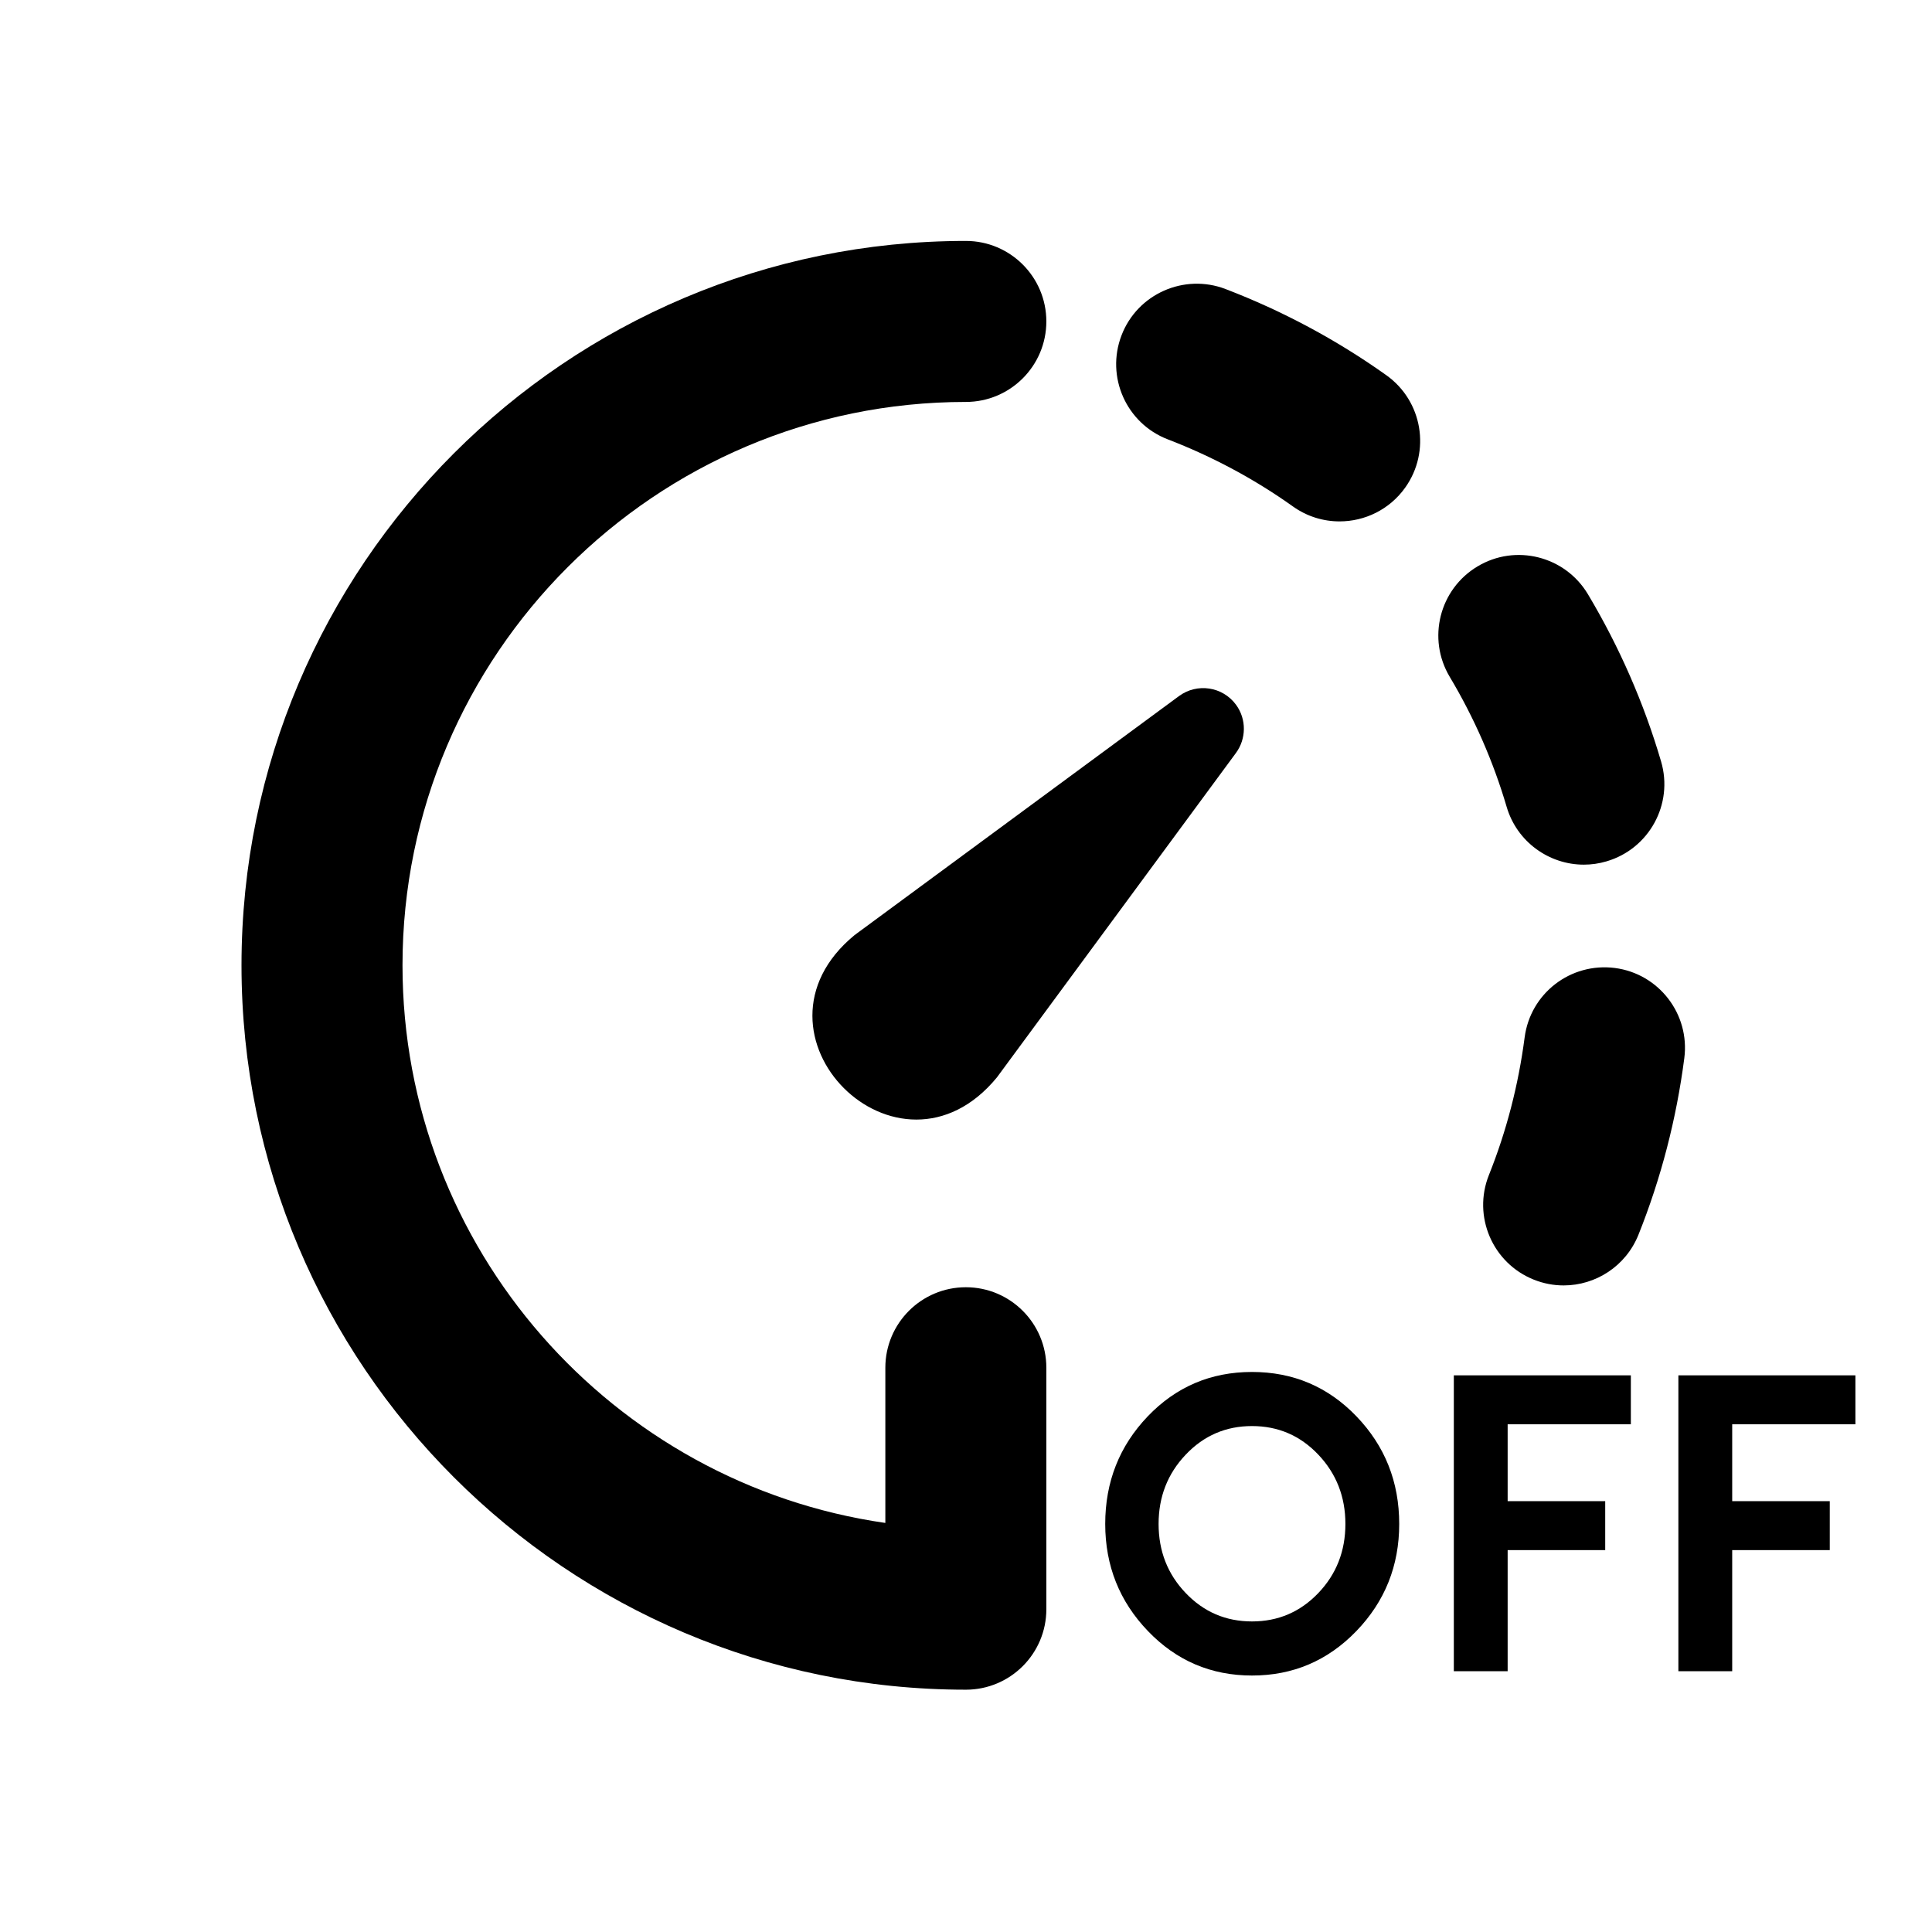 <svg id="Layer_1" enable-background="new 0 0 48 48" height="512" viewBox="0 0 48 48" width="512" xmlns="http://www.w3.org/2000/svg"><g id="g"><g><path d="m27.459 37.862c0-1.045.352-1.936 1.055-2.672.704-.736 1.567-1.104 2.592-1.104 1.023 0 1.889.368 2.596 1.104s1.061 1.627 1.061 2.672c0 1.039-.355 1.926-1.065 2.662-.711.736-1.574 1.104-2.591 1.104-1.018 0-1.88-.368-2.586-1.104-.708-.736-1.062-1.624-1.062-2.662zm2.001-1.723c-.45.473-.675 1.047-.675 1.723s.225 1.249.675 1.718c.449.47.997.704 1.646.704.647 0 1.196-.234 1.646-.704.449-.469.674-1.042.674-1.718 0-.675-.225-1.25-.674-1.723s-.998-.709-1.646-.709c-.649 0-1.197.236-1.646.709z"/><path d="m36.12 41.521v-7.351h4.398v1.216h-3.061v1.91h2.424v1.216h-2.424v3.009z"/><path d="m41.699 41.521v-7.351h4.398v1.216h-3.061v1.91h2.424v1.216h-2.424v3.009z"/></g><path d="m23.996 41.98c-9.923 0-17.996-8.073-17.996-17.997s8.073-17.997 17.996-17.997c1.104 0 2 .896 2 2s-.896 2-2 2c-7.718 0-13.996 6.28-13.996 13.997 0 7.039 5.223 12.881 11.996 13.854v-3.856c0-1.104.896-2 2-2s2 .896 2 2v5.999c0 1.105-.895 2-2 2z"/><path d="m33.281 12.954c-.401 0-.807-.12-1.158-.371-.955-.68-2.001-1.241-3.109-1.667-1.031-.396-1.546-1.553-1.15-2.585s1.558-1.543 2.584-1.15c1.423.546 2.768 1.267 3.996 2.142.899.641 1.109 1.89.469 2.79-.39.549-1.007.841-1.632.841z"/><path d="m39.35 21.482c-.864 0-1.662-.565-1.918-1.437-.331-1.125-.807-2.213-1.415-3.231-.565-.948-.256-2.176.692-2.742.947-.568 2.176-.257 2.743.692.78 1.307 1.392 2.705 1.817 4.154.312 1.06-.296 2.171-1.355 2.482-.187.056-.378.082-.564.082z"/><path d="m38.848 31.936c-.247 0-.498-.046-.742-.144-1.025-.41-1.524-1.574-1.114-2.6.436-1.088.733-2.237.887-3.417.143-1.096 1.14-1.865 2.241-1.726 1.095.142 1.868 1.146 1.726 2.241-.196 1.512-.579 2.988-1.139 4.387-.314.783-1.065 1.259-1.859 1.259z"/><path d="m21.232 23.232 8.061-5.939c.45-.331 1.083-.235 1.414.214.269.365.255.853 0 1.2l-5.939 8.061c-2.446 2.976-6.514-1.086-3.536-3.536z"/></g></svg>